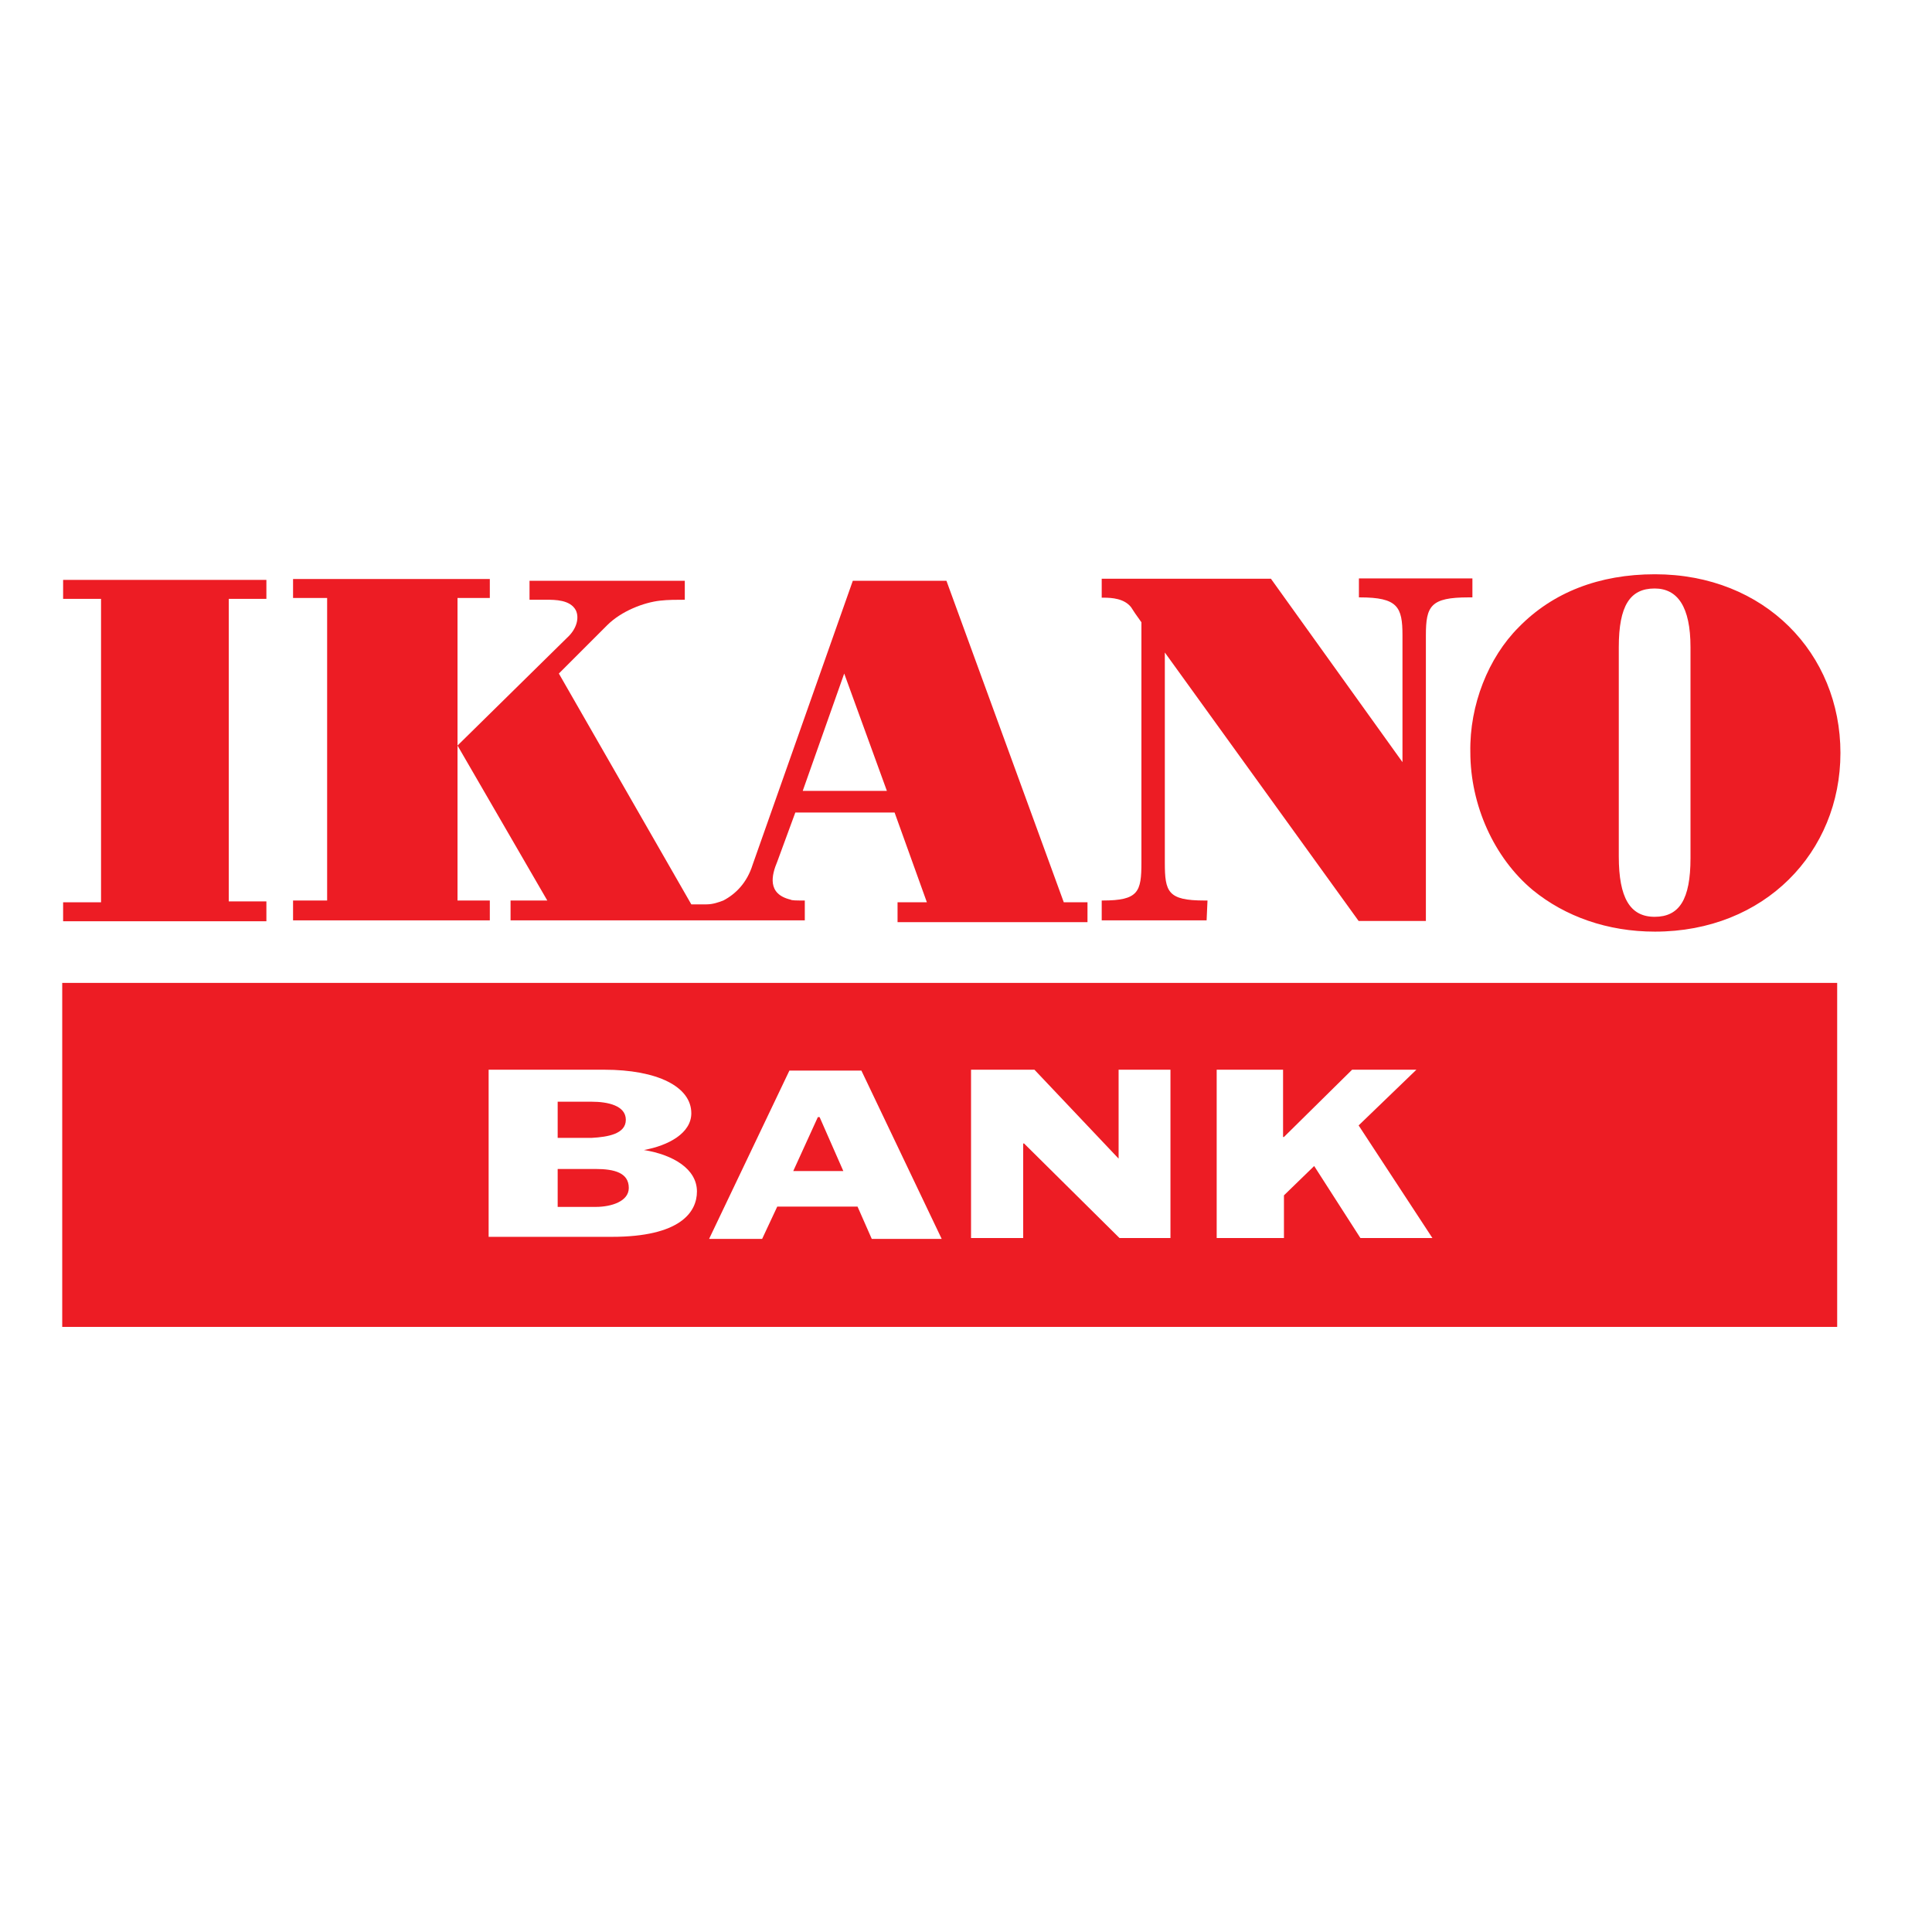 <?xml version="1.0" encoding="utf-8"?>
<!-- Generator: Adobe Illustrator 19.0.0, SVG Export Plug-In . SVG Version: 6.00 Build 0)  -->
<svg version="1.1" id="layer" xmlns="http://www.w3.org/2000/svg" xmlns:xlink="http://www.w3.org/1999/xlink" x="0px" y="0px"
	 viewBox="-153 -46 652 652" style="enable-background:new -153 -46 652 652;" xml:space="preserve">
<style type="text/css">
	.st0{fill:#ED1C24;}
</style>
<g>
	<path class="st0" d="M59.2,354.9c0-5.1-4.8-6.4-11.2-6.4H35.2v12.8H48C53.4,361.3,59.2,359.4,59.2,354.9z"/>
	<polygon class="st0" points="123.6,331 123,331 114.7,349.2 131.6,349.2 	"/>
	<path class="st0" d="M-132,401.8h599V285.7h-599V401.8z M257.4,315H280v22.7h0.3l23-22.7H325l-19.5,18.8l24.9,38h-24.3l-15.6-24.3
		l-10.2,9.9v14.4h-22.7V315H257.4z M174.7,315L174.7,315h21.4l28.4,30v-30H242v56.8h-17.2l-32.2-31.9h-0.3v31.9h-17.6V315z
		 M113.4,315.3h24.3l27.1,56.8h-23.6l-4.8-10.9h-27.1l-5.1,10.9H86.3L113.4,315.3z M12.3,315h38.6c17.9,0,29.4,5.7,29.4,14.7
		c0,6.7-7.7,10.9-16,12.4c9.9,1.6,17.9,6.4,17.9,14c0,7-5.7,15.3-28.7,15.3H11.9V315H12.3z"/>
	<path class="st0" d="M58.2,331.9c0-4.8-6.1-6.1-11.5-6.1H35.2V338h11.5C52.1,337.7,58.2,336.7,58.2,331.9z"/>
	<polygon class="st0" points="-63.1,258.2 -75.8,258.2 -75.8,156.1 -63.1,156.1 -63.1,149.7 -131.7,149.7 -131.7,156.1 
		-118.9,156.1 -118.9,258.5 -131.7,258.5 -131.7,264.9 -63.1,264.9 	"/>
	<path class="st0" d="M364.3,254.4c10.9,8.9,25.2,14,41.2,14c37,0,62.6-26.8,62.6-60.3s-25.5-60.3-62.6-60.3
		c-18.8,0-34.5,6.1-46,17.9c-10.2,10.2-16.6,26.2-16.3,42.1C343.2,225.7,351.2,243.5,364.3,254.4z M393.3,172.4
		c0-14,3.8-19.8,12.1-19.8c7.7,0,12.1,6.1,12.1,19.8v71.2c0,14-3.8,19.8-12.1,19.8s-12.1-6.4-12.1-20.4V172.4z"/>
	<path class="st0" d="M254.5,257.9c-0.3,0-0.3,0-1,0c-12.4,0-13.4-2.9-13.4-12.8v-70.9l65.4,90.6h22.7v-96.4
		c0-9.9,1.6-12.8,14.4-12.8h1.3v-6.4h-38.3v6.4h0.3c12.8,0,14.4,3.2,14.4,12.8v42.8l-44.4-61.9h-57.1v6.4h0.6c2.9,0,7,0.3,9.3,3.2
		c0.6,1,1.9,2.9,3.5,5.1v81.1c0,9.9-1,12.8-13.1,12.8h-0.3v6.7h35.4L254.5,257.9L254.5,257.9z"/>
	<polygon class="st0" points="12.3,257.9 1.4,257.9 1.4,205.5 1.4,155.8 12.3,155.8 12.3,149.4 -54.1,149.4 -54.1,155.8 
		-42.6,155.8 -42.6,257.9 -54.1,257.9 -54.1,264.6 12.3,264.6 	"/>
	<path class="st0" d="M19.3,257.9v6.7h99.3v-6.7h-1.6c-0.6,0-2.9,0-3.2-0.3c-8-1.9-6.4-8.3-4.5-12.8l6.1-16.6h33.5l10.9,30.3h-9.9
		v6.7H214v-6.7h-8L166.4,150h-31.6L101,245.8c-1.9,6.1-5.7,9.9-9.9,12.1c-1.6,0.6-3.5,1.3-5.7,1.3h-5.1l-44.7-77.9
		c0,0,14.7-14.7,16.3-16.3c4.8-4.8,12.4-7.7,17.9-8.3c2.6-0.3,5.7-0.3,8.3-0.3V150H25.7v6.4h5.7c2.9,0,8,0,9.9,3.5
		c1.3,2.6,0.3,6.4-2.9,9.3l-37,36.4l30.3,52.3H19.3z M131.9,181.3l14.4,39.6h-28.4L131.9,181.3z"/>
</g>
</svg>
